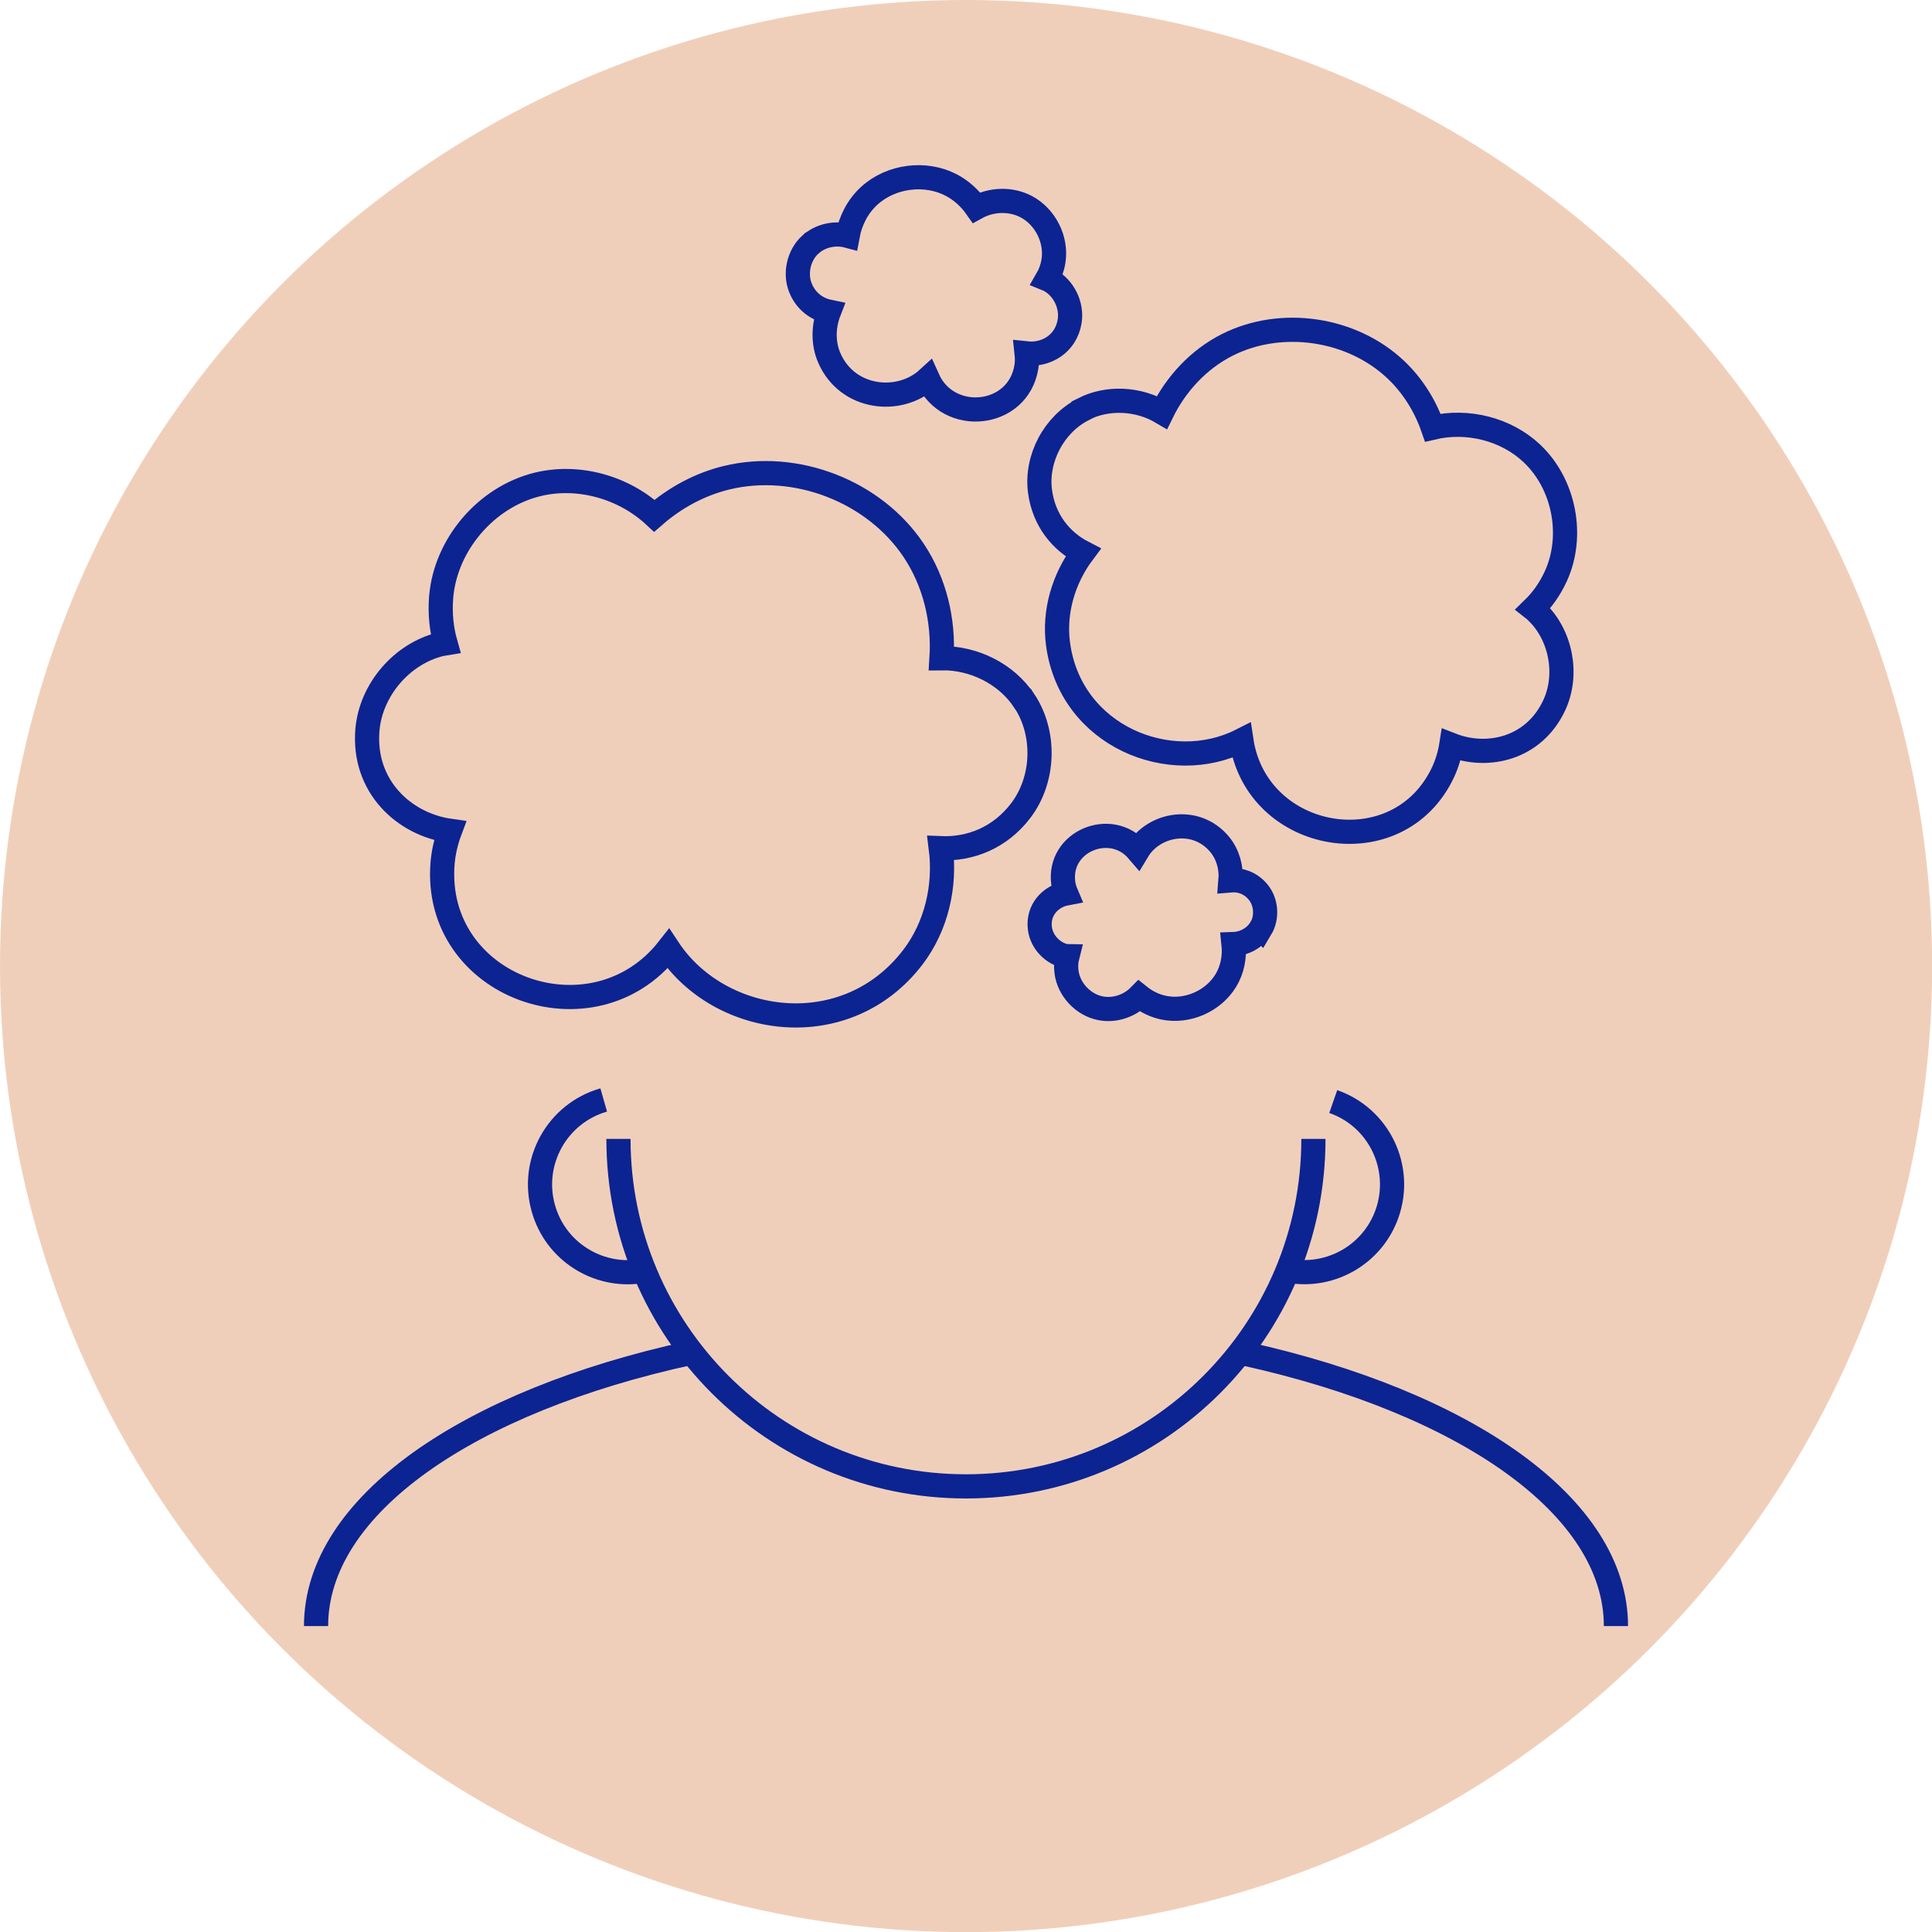 <?xml version="1.0" encoding="UTF-8"?>
<svg id="Capa_2" data-name="Capa 2" xmlns="http://www.w3.org/2000/svg" viewBox="0 0 159.85 159.85">
  <defs>
    <style>
      .cls-1 {
        fill: #e8b492;
        isolation: isolate;
        opacity: .63;
        stroke-width: 0px;
      }

      .cls-2 {
        fill: none;
        stroke: #0c2392;
        stroke-miterlimit: 10;
        stroke-width: 2px;
      }
    </style>
  </defs>
  <g id="content">
    <g>
      <circle id="Oval" class="cls-1" cx="79.93" cy="79.93" r="79.93"/>
      <g>
        <path class="cls-2" d="m67.06,20.23c.81-.74,2.02-1,3.07-.72.23-1.26.85-2.46,1.8-3.32,1.8-1.64,4.64-2,6.79-.87.83.44,1.53,1.08,2.07,1.85,1.25-.69,2.85-.74,4.12-.07,1.59.84,2.54,2.74,2.25,4.51-.09.56-.27,1.05-.52,1.48.05.02.1.05.15.07,1.21.63,1.93,2.08,1.71,3.43-.31,1.89-1.98,2.82-3.56,2.65.04.37.04.75-.02,1.12-.68,4.2-6.46,4.78-8.16.98-2.35,2.15-6.66,1.71-8.15-1.74-.52-1.2-.49-2.6-.02-3.81-.97-.2-1.87-.82-2.33-1.9-.53-1.22-.19-2.76.79-3.66Z"/>
        <path class="cls-2" d="m104.3,76.83c-.46.77-1.35,1.25-2.24,1.28.11,1.04-.09,2.12-.64,3.02-1.03,1.7-3.17,2.64-5.11,2.25-.75-.15-1.45-.49-2.05-.97-.82.83-2.06,1.24-3.21,1.01-1.44-.28-2.63-1.56-2.81-3.01-.06-.46-.03-.89.07-1.28-.04,0-.09-.01-.13-.02-1.09-.22-2-1.18-2.14-2.29-.2-1.55.9-2.66,2.17-2.9-.12-.28-.2-.58-.24-.88-.44-3.44,3.95-5.24,6.16-2.66,1.34-2.23,4.82-2.88,6.78-.52.68.82.99,1.92.9,2.98.81-.07,1.65.21,2.27.95.7.83.79,2.12.23,3.05Z"/>
        <path class="cls-2" d="m84.73,57.97c-1.48-2.23-4.17-3.55-6.83-3.51.2-3.12-.56-6.3-2.29-8.9-3.27-4.92-9.77-7.43-15.51-6.03-2.21.54-4.25,1.65-5.96,3.14-2.54-2.36-6.29-3.42-9.67-2.59-4.24,1.04-7.61,4.97-7.97,9.33-.11,1.37.03,2.65.36,3.81-.13.02-.27.05-.4.08-3.22.79-5.78,3.78-6.06,7.09-.39,4.65,3.01,7.81,6.83,8.35-.32.85-.53,1.74-.61,2.65-.86,10.31,12.44,15.07,18.68,7.11,4.27,6.46,14.72,7.94,20.25.67,1.92-2.53,2.69-5.84,2.29-8.99,2.41.1,4.89-.84,6.62-3.12,1.96-2.58,2.07-6.4.28-9.09Z"/>
        <path class="cls-2" d="m89.65,33.84c2.02-1.02,4.55-.87,6.49.28,1.16-2.37,3.05-4.4,5.41-5.59,4.47-2.25,10.3-1.38,13.93,2.05,1.4,1.32,2.44,2.99,3.07,4.8,2.85-.67,6.06.11,8.2,2.14,2.69,2.54,3.51,6.84,1.96,10.19-.49,1.06-1.13,1.94-1.86,2.65.09.07.18.15.26.23,2.04,1.93,2.67,5.2,1.49,7.75-1.66,3.58-5.48,4.48-8.52,3.29-.12.76-.34,1.5-.66,2.21-3.68,7.94-15.45,5.88-16.71-2.58-5.84,2.97-14.14-.31-15.17-7.97-.36-2.67.46-5.42,2.07-7.57-1.81-.93-3.24-2.66-3.56-5.06-.36-2.71,1.15-5.57,3.6-6.8Z"/>
      </g>
      <g>
        <g>
          <path class="cls-2" d="m52.95,105.19c-3.54.5-6.99-1.67-7.99-5.2-1.1-3.86,1.14-7.88,4.99-8.98"/>
          <path class="cls-2" d="m110.31,91.14c3.79,1.32,5.78,5.47,4.46,9.25-1.18,3.38-4.61,5.33-8.02,4.77"/>
        </g>
        <path class="cls-2" d="m103.12,112.03c18.09,4.02,30.58,12.59,30.58,22.51"/>
        <path class="cls-2" d="m26.15,134.54c0-10,12.67-18.62,30.97-22.6"/>
        <path class="cls-2" d="m108.67,94.23c0,15.88-12.87,28.75-28.75,28.75s-28.75-12.87-28.75-28.75"/>
      </g>
    </g>
  </g>
</svg>